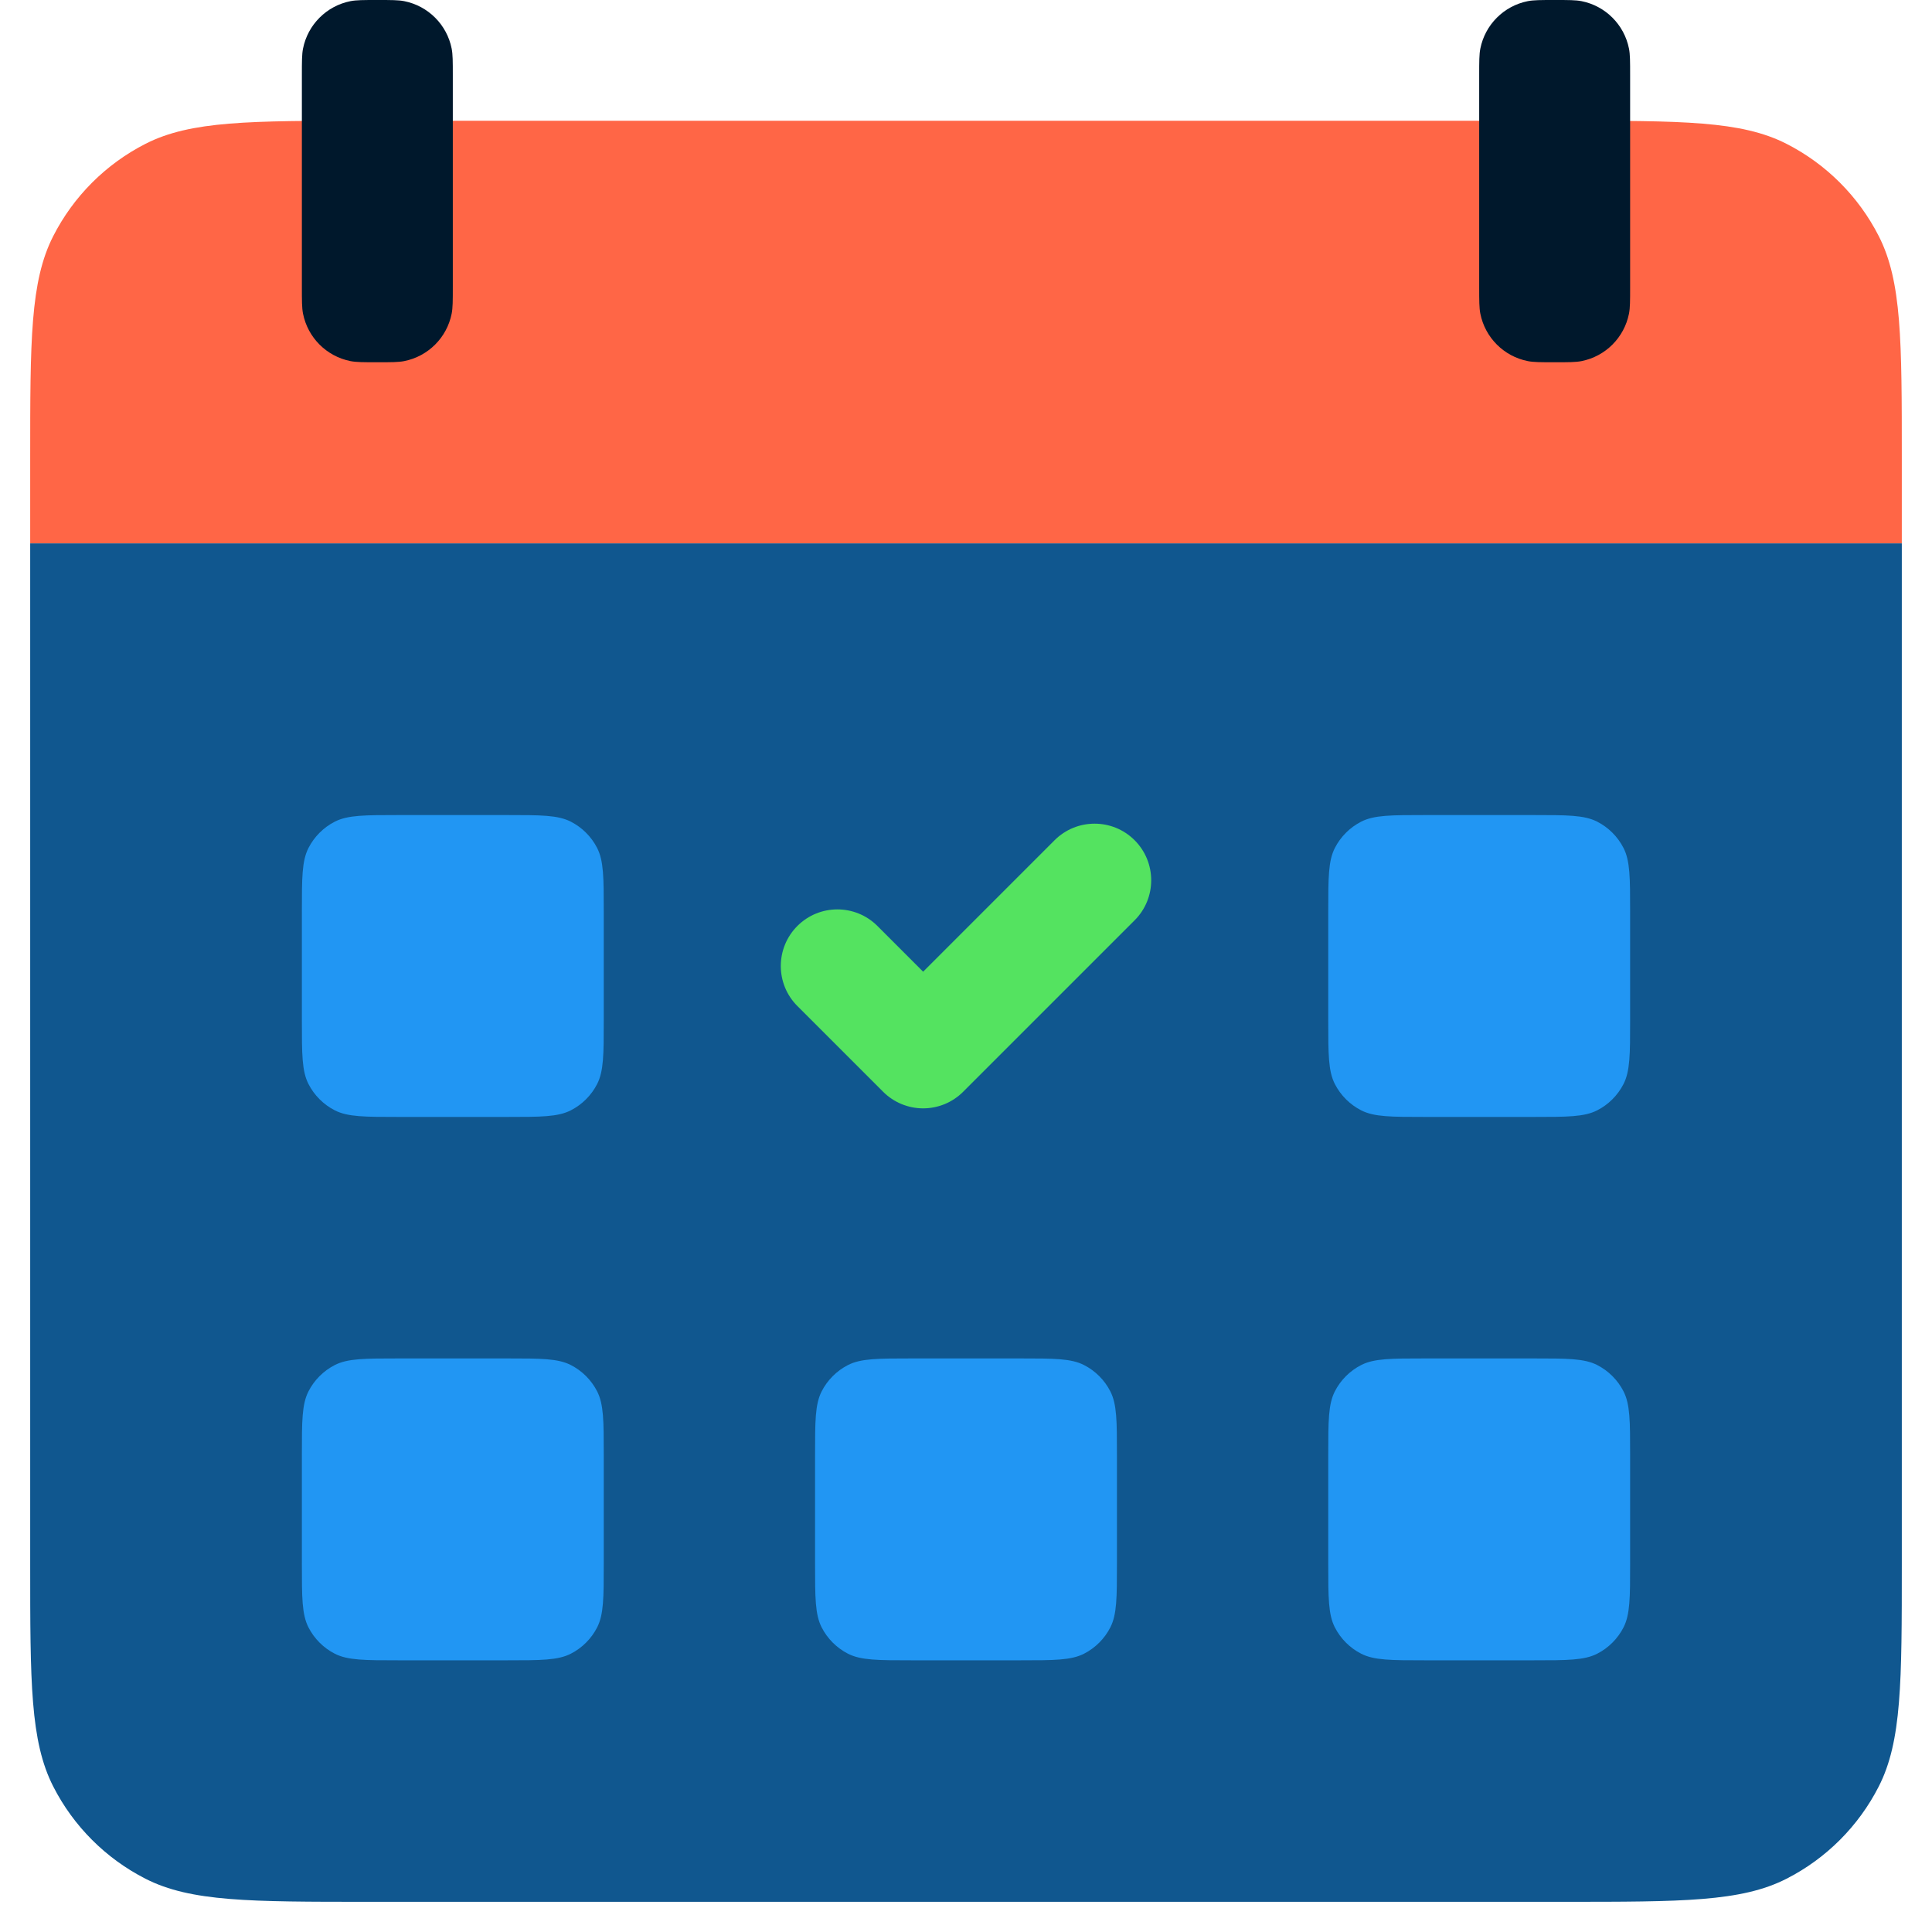 <svg width="64" height="64" viewBox="0 0 64 64" fill="none" xmlns="http://www.w3.org/2000/svg">
<path d="M1 15.2C1 11.28 1 9.319 1.763 7.822C2.434 6.505 3.505 5.434 4.822 4.763C6.319 4 8.28 4 12.2 4H51.8C55.72 4 57.681 4 59.178 4.763C60.495 5.434 61.566 6.505 62.237 7.822C63 9.319 63 11.28 63 15.2V18H1V15.2Z" fill="#FF6646"/>
<path d="M1 51.8C1 55.72 1 57.681 1.763 59.178C2.434 60.495 3.505 61.566 4.822 62.237C6.319 63 8.28 63 12.2 63H51.8C55.72 63 57.681 63 59.178 62.237C60.495 61.566 61.566 60.495 62.237 59.178C63 57.681 63 55.72 63 51.8V18H1V51.8Z" fill="#10578F"/>
<path d="M30.58 36.716C30.083 36.716 29.606 36.518 29.254 36.166L26.414 33.326C25.682 32.594 25.682 31.407 26.414 30.674C27.146 29.942 28.333 29.942 29.066 30.674L30.58 32.189L34.934 27.834C35.667 27.102 36.854 27.102 37.586 27.834C38.318 28.567 38.318 29.754 37.586 30.486L31.906 36.166C31.732 36.34 31.525 36.479 31.298 36.573C31.07 36.667 30.826 36.716 30.58 36.716Z" fill="#54E360"/>
<path d="M10 33.8C10 34.92 10 35.48 10.218 35.908C10.41 36.284 10.716 36.59 11.092 36.782C11.52 37 12.08 37 13.2 37H16.8C17.92 37 18.48 37 18.908 36.782C19.284 36.59 19.59 36.284 19.782 35.908C20 35.48 20 34.92 20 33.8V30.2C20 29.08 20 28.52 19.782 28.092C19.59 27.716 19.284 27.41 18.908 27.218C18.48 27 17.92 27 16.8 27H13.2C12.08 27 11.52 27 11.092 27.218C10.716 27.41 10.41 27.716 10.218 28.092C10 28.52 10 29.08 10 30.2V33.8Z" fill="#2196F3"/>
<path d="M10 9.5C10 9.965 10 10.197 10.038 10.39C10.196 11.184 10.816 11.804 11.61 11.962C11.803 12 12.035 12 12.5 12V12C12.965 12 13.197 12 13.39 11.962C14.184 11.804 14.804 11.184 14.962 10.39C15 10.197 15 9.965 15 9.5V2.5C15 2.035 15 1.803 14.962 1.61C14.804 0.816 14.184 0.196 13.39 0.038C13.197 -1.19209e-07 12.965 -1.19209e-07 12.5 -1.19209e-07V-1.19209e-07C12.035 -1.19209e-07 11.803 -1.19209e-07 11.61 0.038C10.816 0.196 10.196 0.816 10.038 1.61C10 1.803 10 2.035 10 2.5V9.5Z" fill="#00182C"/>
<path d="M49 9.5C49 9.965 49 10.197 49.038 10.39C49.196 11.184 49.816 11.804 50.61 11.962C50.803 12 51.035 12 51.5 12V12C51.965 12 52.197 12 52.39 11.962C53.184 11.804 53.804 11.184 53.962 10.39C54 10.197 54 9.965 54 9.5V2.5C54 2.035 54 1.803 53.962 1.61C53.804 0.816 53.184 0.196 52.39 0.038C52.197 -1.19209e-07 51.965 -1.19209e-07 51.5 -1.19209e-07V-1.19209e-07C51.035 -1.19209e-07 50.803 -1.19209e-07 50.61 0.038C49.816 0.196 49.196 0.816 49.038 1.61C49 1.803 49 2.035 49 2.5V9.5Z" fill="#00182C"/>
<path d="M10 51.8C10 52.92 10 53.48 10.218 53.908C10.41 54.284 10.716 54.59 11.092 54.782C11.52 55 12.08 55 13.2 55H16.8C17.92 55 18.48 55 18.908 54.782C19.284 54.59 19.59 54.284 19.782 53.908C20 53.48 20 52.92 20 51.8V48.2C20 47.08 20 46.52 19.782 46.092C19.59 45.716 19.284 45.41 18.908 45.218C18.48 45 17.92 45 16.8 45H13.2C12.08 45 11.52 45 11.092 45.218C10.716 45.41 10.41 45.716 10.218 46.092C10 46.52 10 47.08 10 48.2V51.8Z" fill="#2196F3"/>
<path d="M27 51.8C27 52.92 27 53.48 27.218 53.908C27.41 54.284 27.716 54.59 28.092 54.782C28.52 55 29.08 55 30.2 55H33.8C34.92 55 35.48 55 35.908 54.782C36.284 54.59 36.59 54.284 36.782 53.908C37 53.48 37 52.92 37 51.8V48.2C37 47.08 37 46.52 36.782 46.092C36.59 45.716 36.284 45.41 35.908 45.218C35.48 45 34.92 45 33.8 45H30.2C29.08 45 28.52 45 28.092 45.218C27.716 45.41 27.41 45.716 27.218 46.092C27 46.52 27 47.08 27 48.2V51.8Z" fill="#2196F3"/>
<path d="M44 51.8C44 52.92 44 53.48 44.218 53.908C44.41 54.284 44.716 54.59 45.092 54.782C45.52 55 46.08 55 47.2 55H50.8C51.92 55 52.48 55 52.908 54.782C53.284 54.59 53.59 54.284 53.782 53.908C54 53.48 54 52.92 54 51.8V48.2C54 47.08 54 46.52 53.782 46.092C53.59 45.716 53.284 45.41 52.908 45.218C52.48 45 51.92 45 50.8 45H47.2C46.08 45 45.52 45 45.092 45.218C44.716 45.41 44.41 45.716 44.218 46.092C44 46.52 44 47.08 44 48.2V51.8Z" fill="#2196F3"/>
<path d="M44 33.8C44 34.92 44 35.48 44.218 35.908C44.41 36.284 44.716 36.59 45.092 36.782C45.52 37 46.08 37 47.2 37H50.8C51.92 37 52.48 37 52.908 36.782C53.284 36.59 53.59 36.284 53.782 35.908C54 35.48 54 34.92 54 33.8V30.2C54 29.08 54 28.52 53.782 28.092C53.59 27.716 53.284 27.41 52.908 27.218C52.48 27 51.92 27 50.8 27H47.2C46.08 27 45.52 27 45.092 27.218C44.716 27.41 44.41 27.716 44.218 28.092C44 28.52 44 29.08 44 30.2V33.8Z" fill="#2196F3"/>
</svg>
